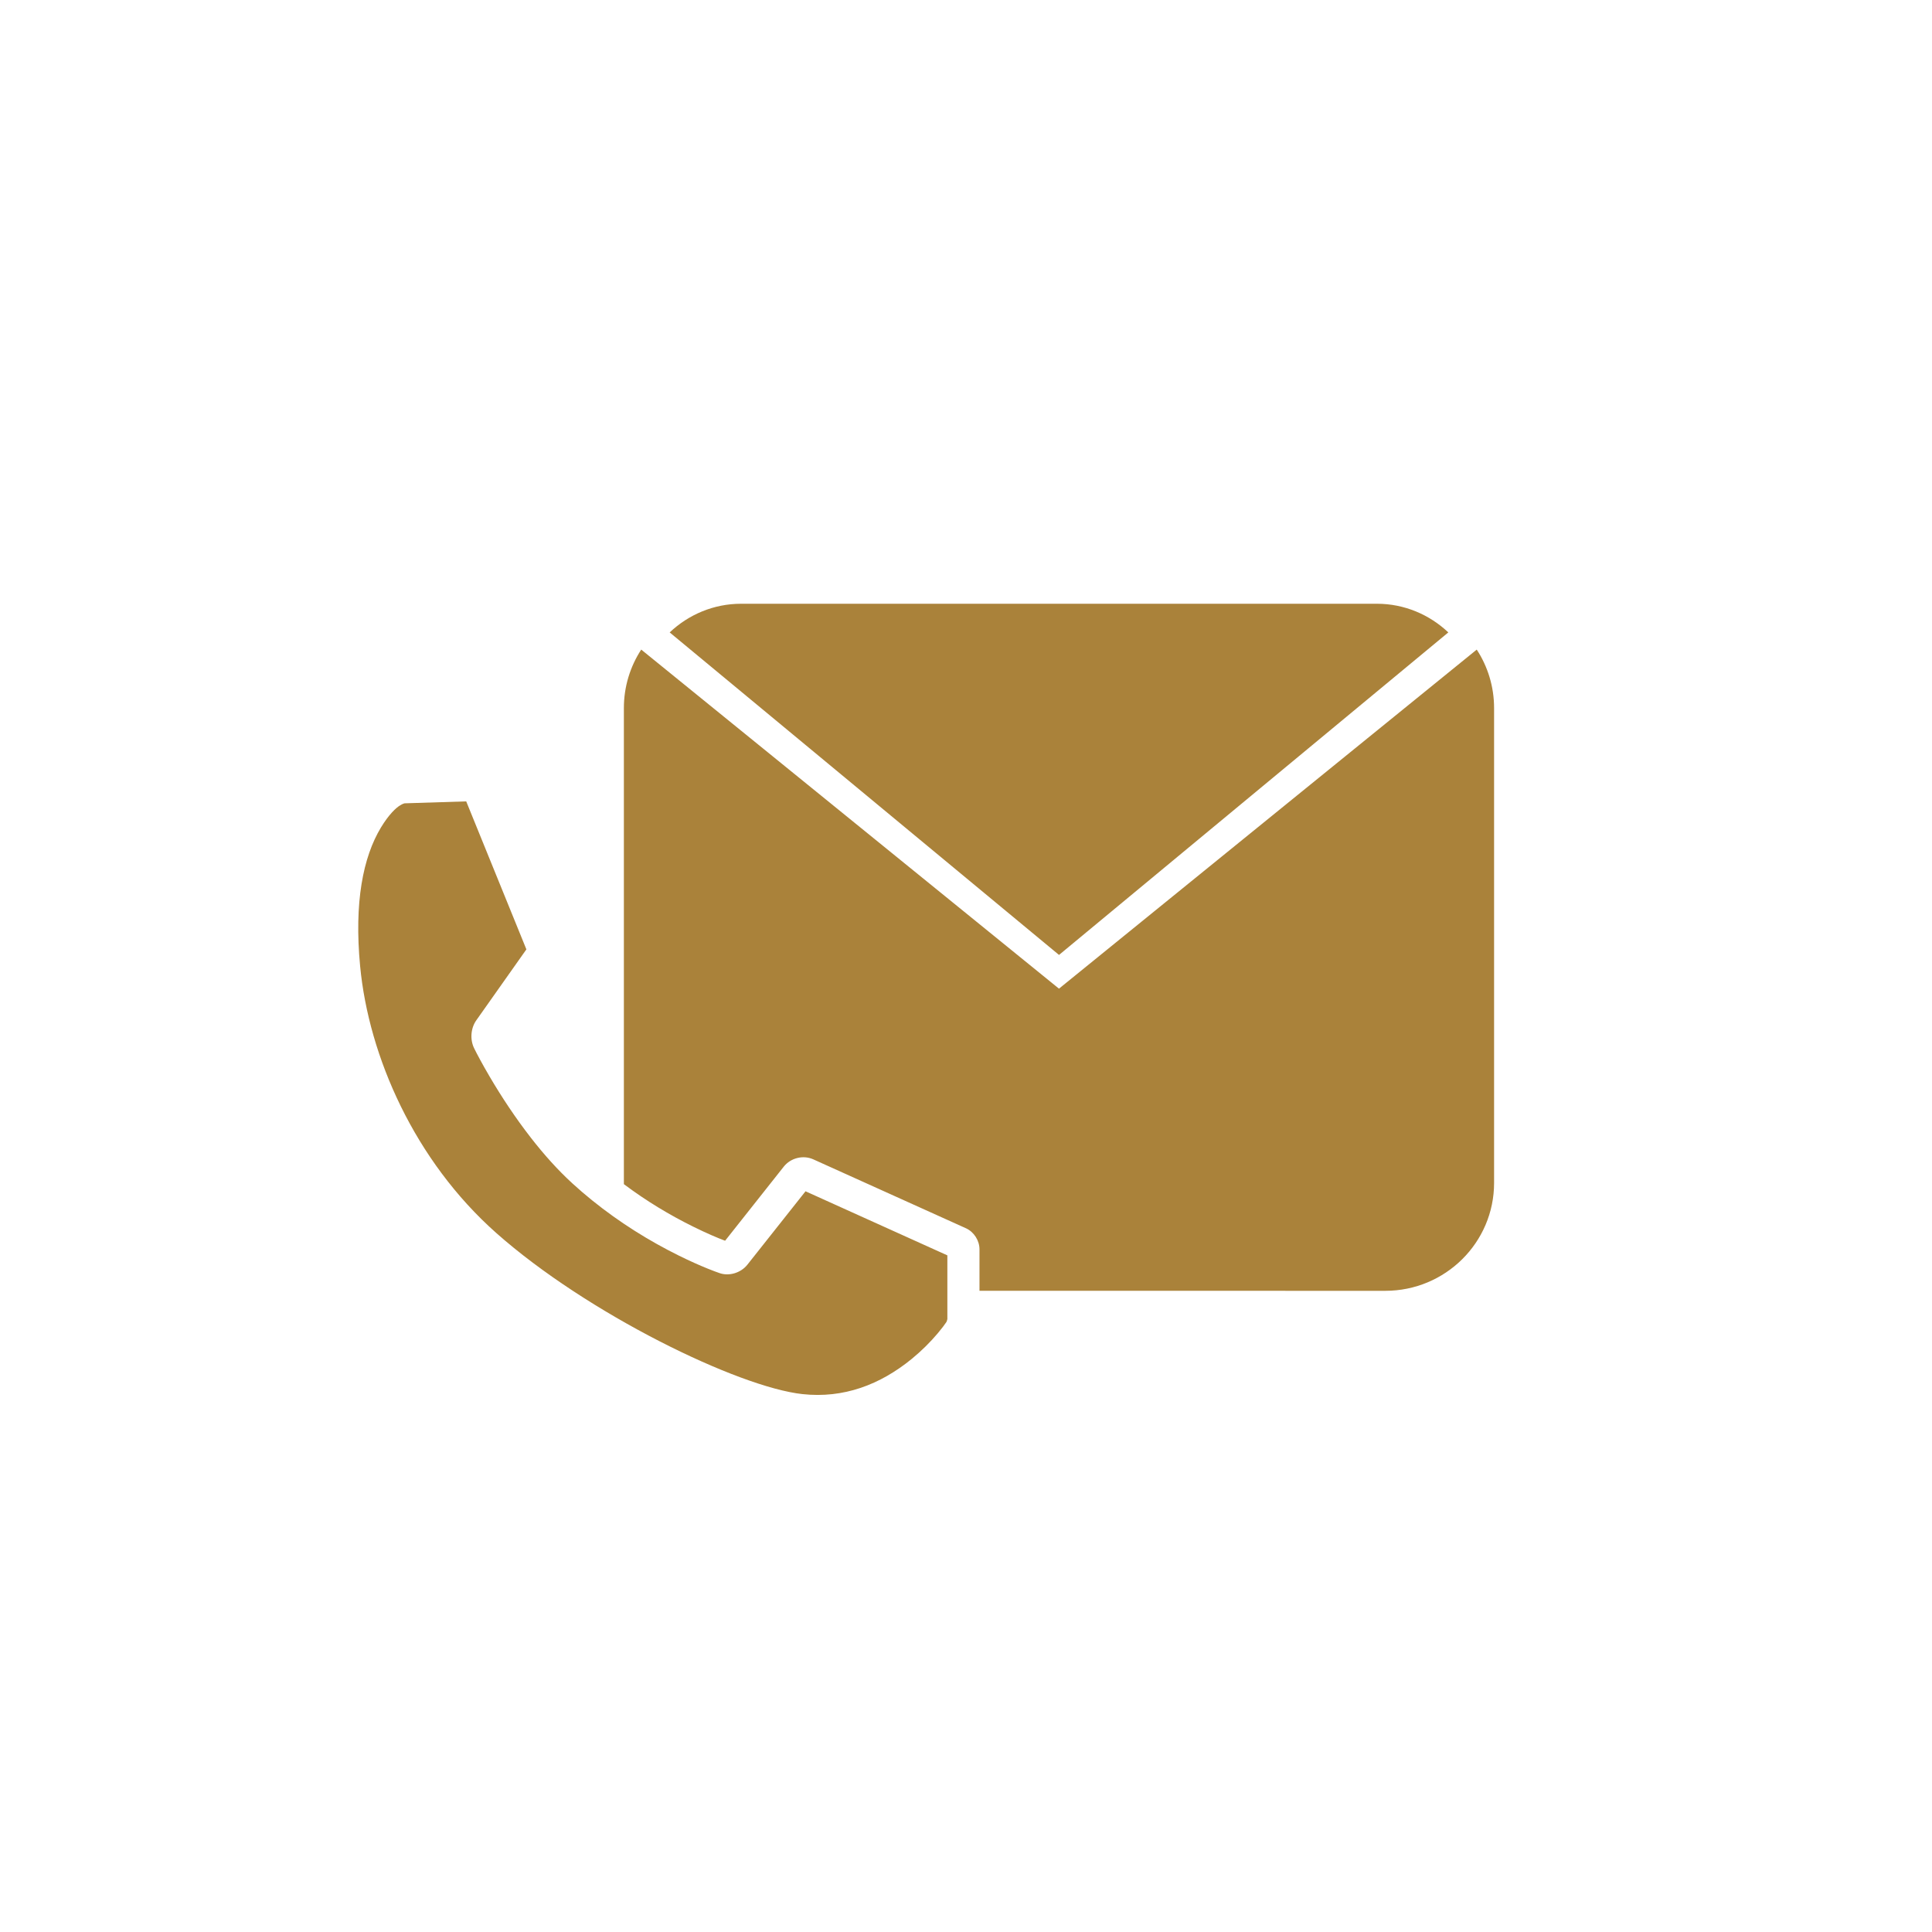 <svg height="48" viewBox="0 0 48 48" width="48" xmlns="http://www.w3.org/2000/svg"><path d="m24.335 32.069v-1.029c0-.219-.136-.433-.336-.524l-3.792-1.712c-.252-.114-.563-.036-.734.18l-1.458 1.842c-.19-.071-.46-.186-.792-.35-.584-.288-1.168-.639-1.723-1.056 0-.01 0-.021 0-.031v-11.796c0-.536.158-1.035.431-1.454l10.379 8.424 10.379-8.424c.273.419.431.918.431 1.454v11.796c0 1.481-1.21 2.681-2.703 2.681zm-7.697-16.357c.468-.442 1.091-.712 1.774-.712h15.797c.683 0 1.306.27 1.774.712l-9.672 8.013zm-5.055 4.198 1.495 3.677-1.245 1.763c-.14.198-.16.486-.049.702.067.136.196.38.379.692.304.518.648 1.036 1.025 1.521.332.427.676.809 1.031 1.134.159.146.322.286.491.422.688.556 1.424 1.012 2.16 1.376.258.127.498.235.714.322.132.053.228.089.283.107.237.089.537.003.702-.206l1.444-1.823 3.524 1.592v1.582c0 .01-.018.066-.023.073-.042.064-.113.159-.219.285-.181.214-.395.429-.639.629-.79.647-1.7.989-2.72.878-1.596-.174-5.346-1.998-7.608-4.004-2.022-1.793-3.168-4.38-3.381-6.631-.15-1.584.072-2.703.518-3.443.196-.324.378-.493.475-.548.05-.034.104-.052.116-.052z" fill="#aa823a" fill-rule="evenodd"/></svg>